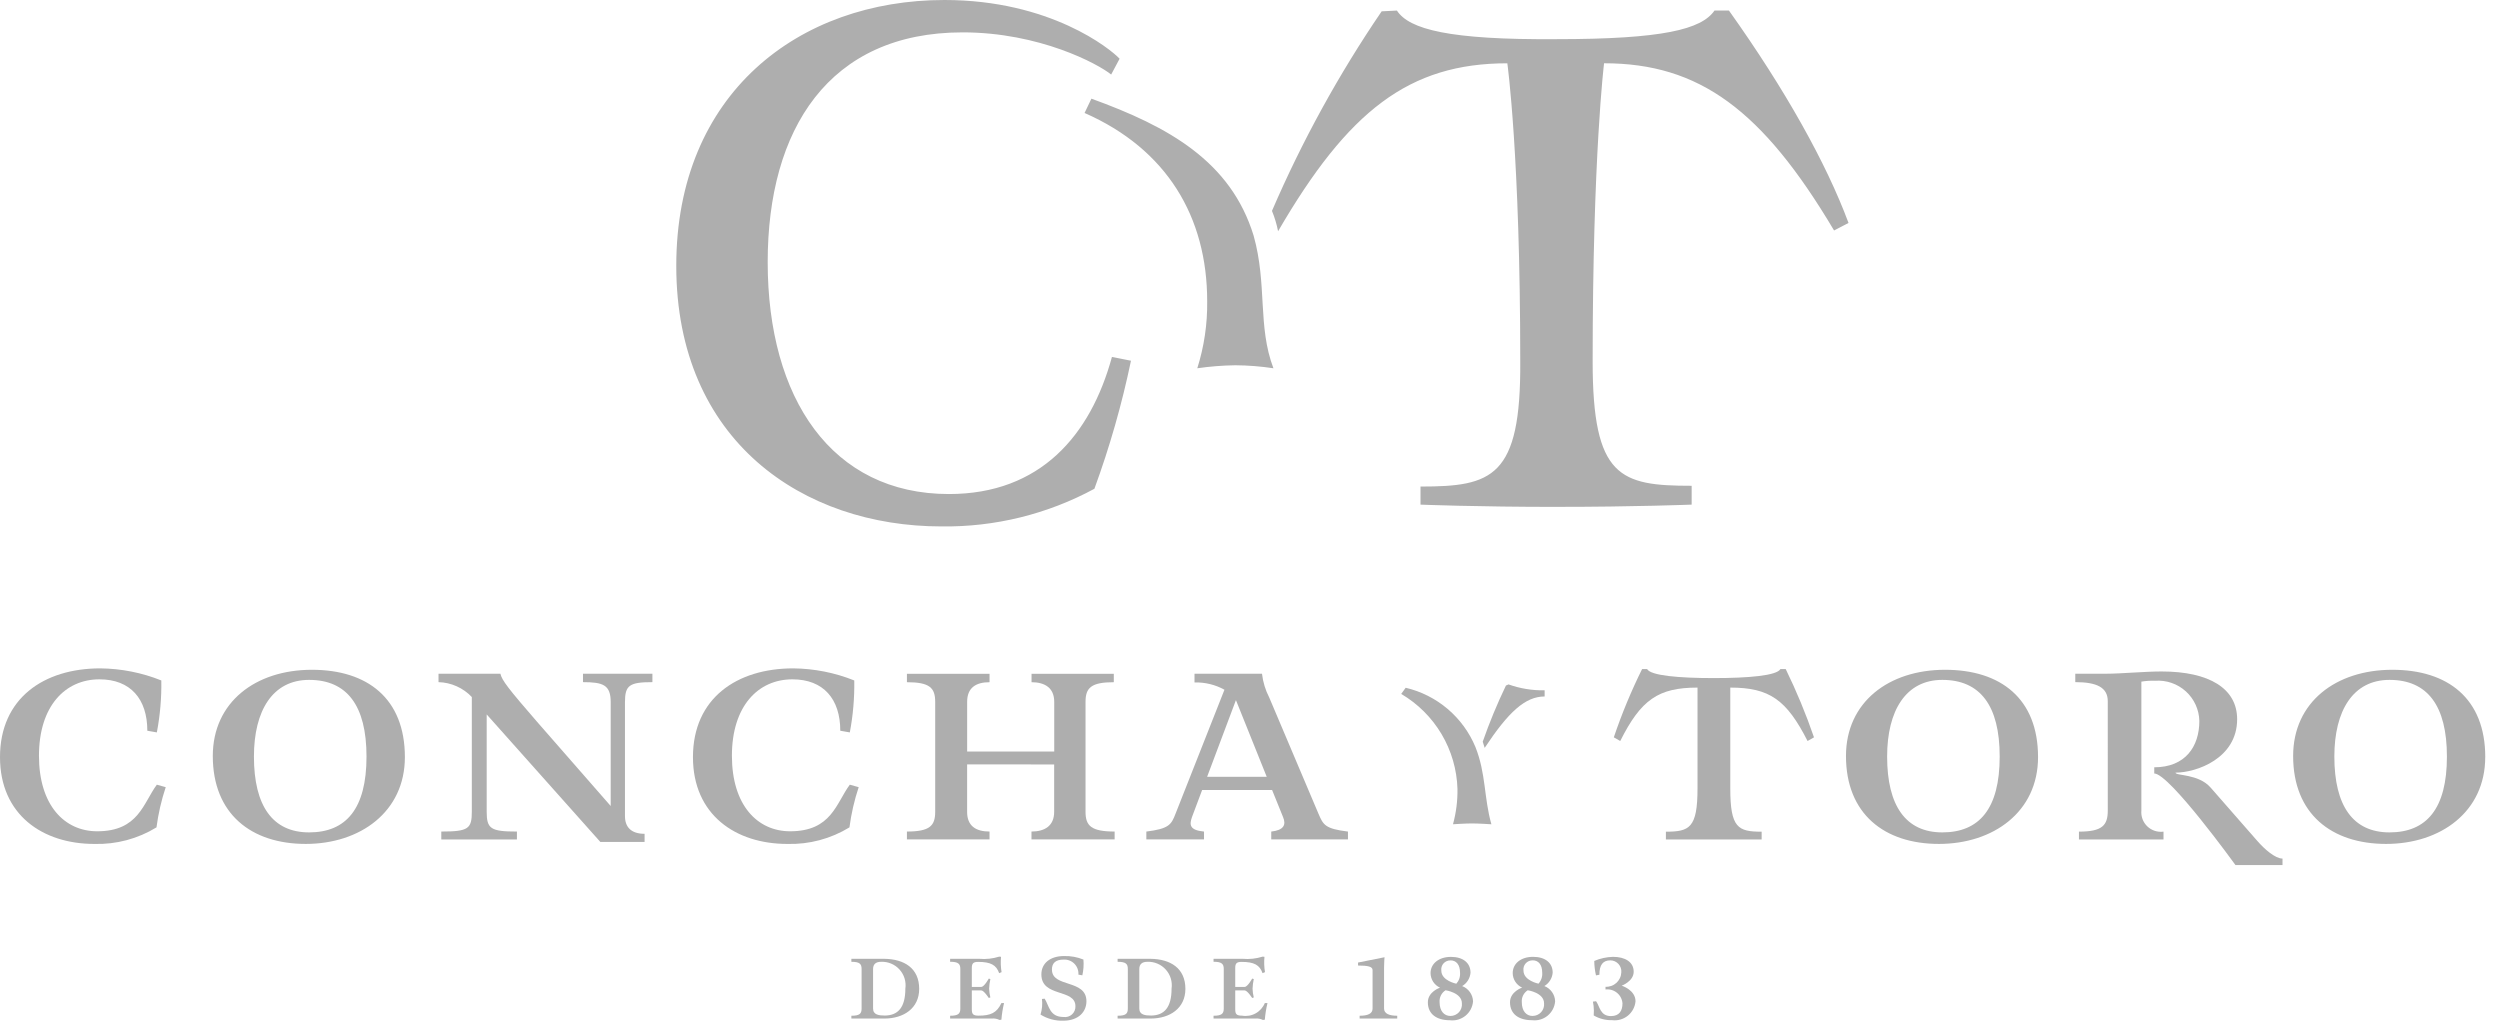 <svg width="169" height="69" viewBox="0 0 169 69" fill="none" xmlns="http://www.w3.org/2000/svg">
<path d="M59.81 68.65C59.434 68.65 59.02 68.61 59.02 68.178V65.502C59.02 65.157 59.233 65.018 59.564 65.018C59.797 65.008 60.03 65.05 60.245 65.141C60.461 65.231 60.653 65.368 60.809 65.542C60.966 65.715 61.082 65.921 61.15 66.144C61.217 66.368 61.235 66.604 61.202 66.835C61.202 68.106 60.705 68.645 59.81 68.651V68.65ZM59.785 64.816H57.553V65.018C58.111 65.018 58.244 65.157 58.244 65.502V68.179C58.244 68.525 58.111 68.664 57.553 68.664V68.854H59.785C61.083 68.854 62.137 68.163 62.137 66.849C62.137 65.44 61.114 64.834 59.785 64.816" fill="#AEAEAE"/>
<path d="M77.807 68.65C77.431 68.65 77.017 68.61 77.017 68.178V65.502C77.017 65.157 77.232 65.018 77.56 65.018C77.794 65.008 78.026 65.05 78.241 65.141C78.457 65.231 78.649 65.368 78.805 65.542C78.962 65.715 79.078 65.921 79.146 66.144C79.213 66.368 79.231 66.604 79.198 66.835C79.198 68.106 78.702 68.645 77.806 68.651L77.807 68.65ZM77.781 64.816H75.55V65.018C76.108 65.018 76.241 65.157 76.241 65.502V68.179C76.241 68.525 76.108 68.664 75.55 68.664V68.854H77.781C79.079 68.854 80.133 68.163 80.133 66.849C80.133 65.44 79.11 64.834 77.781 64.816" fill="#AEAEAE"/>
<path d="M67.695 67.807C67.384 68.47 66.972 68.658 66.152 68.658C65.757 68.658 65.695 68.533 65.695 68.216V66.952H66.333C66.515 66.952 66.841 67.463 66.841 67.463L66.948 67.426C66.9 67.233 66.873 67.035 66.866 66.836C66.874 66.617 66.902 66.399 66.948 66.184L66.841 66.152C66.841 66.152 66.535 66.715 66.333 66.715H65.695V65.439C65.695 65.133 65.783 65.024 66.121 65.024C66.974 65.024 67.35 65.234 67.543 65.786L67.706 65.717C67.649 65.374 67.637 65.026 67.67 64.68L67.546 64.668C67.11 64.806 66.651 64.856 66.196 64.815H64.228V65.015C64.78 65.015 64.918 65.156 64.918 65.5V68.179C64.918 68.524 64.78 68.664 64.228 68.664V68.852H67.061C67.236 68.838 67.411 68.871 67.569 68.949L67.695 68.93C67.725 68.551 67.786 68.175 67.874 67.806L67.695 67.807Z" fill="#AEAEAE"/>
<path d="M85.502 67.807C85.38 68.103 85.161 68.349 84.88 68.504C84.6 68.659 84.275 68.713 83.959 68.658C83.565 68.658 83.502 68.533 83.502 68.216V66.952H84.139C84.321 66.952 84.647 67.463 84.647 67.463L84.755 67.426C84.707 67.233 84.679 67.035 84.673 66.836C84.681 66.617 84.709 66.399 84.755 66.184L84.647 66.152C84.647 66.152 84.341 66.715 84.139 66.715H83.502V65.439C83.502 65.133 83.588 65.024 83.929 65.024C84.781 65.024 85.156 65.234 85.348 65.786L85.513 65.717C85.456 65.374 85.444 65.026 85.478 64.68L85.353 64.668C84.917 64.806 84.458 64.856 84.003 64.815H82.036V65.015C82.587 65.015 82.726 65.156 82.726 65.5V68.179C82.726 68.524 82.587 68.664 82.036 68.664V68.852H84.868C85.043 68.838 85.218 68.871 85.375 68.949L85.502 68.93C85.533 68.551 85.593 68.175 85.682 67.806L85.502 67.807Z" fill="#AEAEAE"/>
<path d="M71.109 65.55C71.109 65.088 71.375 64.868 71.906 64.868C72.04 64.861 72.174 64.883 72.3 64.932C72.425 64.981 72.538 65.056 72.632 65.152C72.727 65.248 72.799 65.364 72.845 65.49C72.891 65.616 72.91 65.751 72.901 65.885L73.166 65.932C73.245 65.583 73.27 65.223 73.24 64.866C72.823 64.697 72.376 64.616 71.927 64.629C71.011 64.629 70.397 65.102 70.397 65.869C70.397 67.438 72.699 66.815 72.699 68.02C72.703 68.123 72.685 68.227 72.645 68.323C72.605 68.418 72.545 68.504 72.468 68.574C72.391 68.643 72.299 68.695 72.2 68.725C72.101 68.755 71.996 68.763 71.893 68.748C70.952 68.748 70.924 67.997 70.621 67.511L70.436 67.53C70.479 67.885 70.445 68.245 70.339 68.586C70.798 68.87 71.33 69.014 71.87 68.999C72.934 68.999 73.443 68.376 73.443 67.685C73.443 66.176 71.112 66.784 71.112 65.548" fill="#AEAEAE"/>
<path d="M93.563 65.394C93.563 65.05 93.594 64.709 93.594 64.709L91.804 65.068V65.27C92.482 65.27 92.786 65.344 92.786 65.577V68.179C92.786 68.523 92.469 68.664 91.911 68.664V68.853H94.452V68.664C93.914 68.664 93.563 68.524 93.563 68.179V65.394Z" fill="#AEAEAE"/>
<path d="M108.913 68.689C108.162 68.689 108.153 68.035 107.895 67.684L107.682 67.709C107.721 67.903 107.742 68.101 107.746 68.299C107.746 68.505 107.735 68.644 107.735 68.644C108.112 68.865 108.544 68.976 108.981 68.963C109.169 68.987 109.36 68.972 109.542 68.92C109.724 68.868 109.894 68.78 110.042 68.661C110.189 68.542 110.311 68.395 110.4 68.228C110.49 68.061 110.544 67.877 110.561 67.689C110.561 66.919 109.627 66.632 109.627 66.632C109.627 66.632 110.437 66.337 110.437 65.688C110.437 65.024 109.848 64.682 109.037 64.682C108.602 64.695 108.172 64.789 107.772 64.96C107.776 65.289 107.815 65.616 107.888 65.936L108.119 65.893C108.119 65.218 108.36 64.92 108.864 64.92C108.967 64.921 109.069 64.943 109.162 64.985C109.256 65.027 109.34 65.088 109.41 65.164C109.479 65.24 109.531 65.33 109.564 65.427C109.597 65.525 109.61 65.628 109.601 65.73C109.596 65.865 109.564 65.997 109.507 66.118C109.45 66.24 109.37 66.35 109.271 66.441C109.171 66.531 109.055 66.602 108.929 66.647C108.802 66.692 108.668 66.713 108.533 66.706V66.889C108.671 66.872 108.81 66.883 108.943 66.921C109.076 66.96 109.2 67.025 109.307 67.112C109.415 67.2 109.503 67.308 109.567 67.431C109.631 67.554 109.669 67.689 109.68 67.826C109.68 68.334 109.459 68.686 108.909 68.686" fill="#AEAEAE"/>
<path d="M98.053 68.679C97.626 68.679 97.316 68.351 97.316 67.748C97.304 67.589 97.334 67.431 97.405 67.289C97.476 67.147 97.585 67.027 97.719 66.942C97.719 66.942 98.824 67.099 98.824 67.826C98.835 67.934 98.823 68.043 98.789 68.146C98.755 68.249 98.7 68.343 98.628 68.424C98.555 68.504 98.466 68.568 98.367 68.612C98.269 68.656 98.161 68.679 98.053 68.679V68.679ZM98.053 64.921C98.442 64.921 98.699 65.209 98.699 65.759C98.709 65.893 98.692 66.028 98.649 66.155C98.606 66.282 98.537 66.399 98.447 66.499C98.447 66.499 97.433 66.297 97.433 65.615C97.421 65.528 97.428 65.438 97.454 65.354C97.479 65.269 97.523 65.191 97.582 65.126C97.641 65.06 97.714 65.008 97.796 64.973C97.877 64.938 97.965 64.921 98.053 64.924V64.921ZM98.843 66.659C99.002 66.564 99.137 66.433 99.235 66.275C99.333 66.118 99.392 65.939 99.407 65.754C99.407 65.091 98.899 64.685 98.085 64.685C97.271 64.685 96.705 65.137 96.705 65.787C96.708 65.994 96.77 66.196 96.883 66.37C96.996 66.543 97.156 66.68 97.345 66.766C97.345 66.766 96.523 67.036 96.523 67.754C96.523 68.557 97.12 68.968 98.01 68.968C98.198 68.991 98.388 68.976 98.57 68.924C98.751 68.871 98.92 68.783 99.067 68.664C99.213 68.544 99.334 68.397 99.422 68.23C99.509 68.062 99.562 67.879 99.578 67.691C99.57 67.465 99.496 67.247 99.365 67.064C99.234 66.88 99.052 66.739 98.841 66.659" fill="#AEAEAE"/>
<path d="M103.606 68.679C103.181 68.679 102.874 68.351 102.874 67.748C102.861 67.59 102.891 67.431 102.962 67.289C103.032 67.147 103.14 67.028 103.274 66.942C103.274 66.942 104.379 67.099 104.379 67.826C104.389 67.934 104.377 68.043 104.343 68.145C104.309 68.248 104.254 68.342 104.181 68.422C104.109 68.502 104.02 68.566 103.921 68.61C103.822 68.653 103.716 68.676 103.607 68.676L103.606 68.679ZM103.607 64.918C103.999 64.918 104.254 65.206 104.254 65.756C104.265 65.89 104.248 66.025 104.205 66.152C104.162 66.279 104.093 66.397 104.003 66.496C104.003 66.496 102.987 66.294 102.987 65.612C102.975 65.525 102.982 65.436 103.008 65.351C103.034 65.267 103.078 65.189 103.137 65.123C103.196 65.057 103.269 65.005 103.35 64.97C103.431 64.935 103.519 64.919 103.607 64.921V64.918ZM104.4 66.656C104.559 66.561 104.693 66.429 104.79 66.272C104.888 66.114 104.947 65.936 104.961 65.751C104.961 65.088 104.453 64.682 103.635 64.682C102.816 64.682 102.259 65.134 102.259 65.784C102.261 65.991 102.322 66.193 102.435 66.366C102.548 66.54 102.708 66.677 102.896 66.763C102.896 66.763 102.076 67.033 102.076 67.751C102.076 68.554 102.672 68.965 103.561 68.965C103.748 68.989 103.939 68.974 104.12 68.922C104.302 68.87 104.471 68.781 104.617 68.662C104.764 68.542 104.884 68.395 104.972 68.227C105.06 68.06 105.112 67.876 105.127 67.688C105.12 67.463 105.047 67.245 104.917 67.062C104.787 66.878 104.606 66.737 104.396 66.656" fill="#AEAEAE"/>
<path d="M10.597 53.043L11.203 53.213C10.909 54.097 10.7 55.007 10.579 55.93C9.317 56.703 7.858 57.092 6.379 57.05C2.877 57.05 0 55.075 0 51.183C0 47.195 2.972 45.182 6.779 45.182C8.193 45.196 9.593 45.472 10.905 45.999C10.925 47.177 10.823 48.354 10.603 49.511L9.959 49.398C9.959 47.252 8.823 45.923 6.722 45.923C4.395 45.923 2.634 47.746 2.634 51.088C2.634 54.431 4.356 56.195 6.571 56.195C9.371 56.195 9.675 54.296 10.603 53.044" fill="#AEAEAE"/>
<path d="M27.37 51.182C27.37 54.885 24.34 57.049 20.669 57.049C16.979 57.049 14.385 55.017 14.385 51.107C14.385 47.46 17.281 45.277 21.086 45.277C24.833 45.277 27.37 47.214 27.37 51.182ZM24.776 51.144C24.776 47.687 23.45 45.96 20.895 45.96C18.435 45.96 17.166 48.03 17.166 51.144C17.166 54.484 18.435 56.27 20.895 56.27C23.394 56.27 24.776 54.675 24.776 51.144Z" fill="#AEAEAE"/>
<path d="M32.9 54.866C32.9 56.023 33.165 56.213 34.944 56.213V56.746H29.832V56.212C31.668 56.212 31.895 56.022 31.895 54.865V47.119C31.605 46.812 31.256 46.565 30.87 46.392C30.484 46.219 30.067 46.124 29.644 46.113V45.543H33.827C33.921 45.978 34.375 46.568 36.285 48.77L41.283 54.486V47.46C41.283 46.303 40.773 46.113 39.41 46.113V45.543H44.103V46.113C42.552 46.113 42.248 46.321 42.248 47.46V55.169C42.248 55.909 42.664 56.365 43.574 56.365V56.916H40.584L32.9 48.295V54.866Z" fill="#AEAEAE"/>
<path d="M57.441 53.043L58.047 53.213C57.753 54.097 57.544 55.007 57.423 55.93C56.161 56.703 54.702 57.092 53.223 57.05C49.721 57.05 46.844 55.075 46.844 51.183C46.844 47.195 49.816 45.182 53.623 45.182C55.037 45.196 56.437 45.472 57.749 45.999C57.768 47.177 57.667 48.354 57.447 49.511L56.803 49.398C56.803 47.252 55.667 45.923 53.567 45.923C51.238 45.923 49.477 47.746 49.477 51.088C49.477 54.431 51.2 56.195 53.414 56.195C56.214 56.195 56.519 54.296 57.447 53.044" fill="#AEAEAE"/>
<path d="M65.377 51.675V54.885C65.377 55.834 65.967 56.212 66.892 56.212V56.743H61.308V56.212C62.842 56.212 63.219 55.831 63.219 54.885V47.443C63.219 46.494 62.842 46.117 61.308 46.117V45.548H66.893V46.117C65.965 46.117 65.379 46.497 65.379 47.443V50.803H71.266V47.443C71.266 46.494 70.623 46.117 69.732 46.117V45.548H75.293V46.117C73.759 46.117 73.382 46.497 73.382 47.443V54.885C73.382 55.834 73.78 56.212 75.349 56.212V56.743H69.728V56.212C70.619 56.212 71.261 55.831 71.261 54.885V51.676L65.377 51.675Z" fill="#AEAEAE"/>
<path d="M89.133 55.018C89.454 55.758 89.568 56.024 91.122 56.214V56.745H85.936V56.214C86.787 56.119 86.958 55.758 86.731 55.226L85.994 53.404H81.264L80.581 55.226C80.392 55.759 80.411 56.119 81.391 56.214V56.745H77.493V56.214C79.008 56.024 79.178 55.758 79.462 55.018L82.773 46.626C82.154 46.284 81.456 46.114 80.749 46.133V45.543H85.311C85.376 46.107 85.543 46.654 85.803 47.158L89.133 55.018ZM85.631 52.512L83.549 47.328L81.601 52.512H85.631Z" fill="#AEAEAE"/>
<path d="M99.529 55.664C99.037 55.664 98.222 55.72 98.222 55.72C98.435 54.941 98.537 54.136 98.525 53.329C98.486 52.025 98.116 50.752 97.451 49.629C96.785 48.507 95.846 47.571 94.721 46.91L95.024 46.492C96.071 46.739 97.045 47.231 97.865 47.928C98.685 48.624 99.328 49.506 99.74 50.5C100.458 52.303 100.308 53.918 100.818 55.721C100.818 55.721 99.967 55.665 99.531 55.665L99.529 55.664ZM101.802 46.342C101.208 47.577 100.684 48.845 100.232 50.139L100.364 50.557C101.972 48.125 103.109 47.082 104.417 47.082V46.664C103.586 46.681 102.759 46.546 101.976 46.266L101.802 46.342Z" fill="#AEAEAE"/>
<path d="M137.772 51.182C137.772 54.885 134.744 57.049 131.071 57.049C127.381 57.049 124.788 55.017 124.788 51.107C124.788 47.46 127.683 45.277 131.488 45.277C135.235 45.277 137.772 47.214 137.772 51.182V51.182ZM135.179 51.144C135.179 47.687 133.853 45.96 131.299 45.96C128.839 45.96 127.57 48.03 127.57 51.144C127.57 54.484 128.839 56.27 131.299 56.27C133.797 56.27 135.179 54.675 135.179 51.144Z" fill="#AEAEAE"/>
<path d="M142.485 47.403C142.485 46.473 141.748 46.112 140.289 46.112V45.543H142.391C143.375 45.543 144.985 45.391 146.12 45.391C149.356 45.391 151.231 46.549 151.231 48.62C151.231 51.277 148.467 52.23 147.066 52.23C147.066 52.459 148.618 52.288 149.451 53.255L152.593 56.845C153.067 57.394 153.803 58.04 154.297 58.04V58.477H151.117C151.117 58.477 146.65 52.288 145.628 52.288V51.869C147.73 51.869 148.676 50.464 148.676 48.736C148.667 48.358 148.582 47.986 148.425 47.642C148.268 47.298 148.043 46.99 147.763 46.736C147.483 46.482 147.154 46.287 146.797 46.164C146.44 46.041 146.061 45.992 145.684 46.02C145.374 46.008 145.063 46.027 144.757 46.078V54.792C144.739 54.99 144.766 55.19 144.836 55.375C144.906 55.561 145.017 55.729 145.161 55.866C145.305 56.003 145.478 56.105 145.667 56.166C145.856 56.227 146.056 56.245 146.253 56.218V56.748H140.537V56.218C142.109 56.218 142.486 55.799 142.486 54.792L142.485 47.403Z" fill="#AEAEAE"/>
<path d="M168.001 51.182C168.001 54.885 164.973 57.049 161.301 57.049C157.611 57.049 155.016 55.017 155.016 51.107C155.016 47.46 157.913 45.277 161.721 45.277C165.468 45.277 168.004 47.214 168.004 51.182H168.001ZM165.412 51.144C165.412 47.687 164.085 45.96 161.531 45.96C159.071 45.96 157.802 48.03 157.802 51.144C157.802 54.484 159.07 56.27 161.531 56.27C164.03 56.27 165.412 54.675 165.412 51.144Z" fill="#AEAEAE"/>
<path d="M112.615 56.75V56.222C114.206 56.222 114.752 55.974 114.752 53.298V46.481C112.1 46.481 110.93 47.297 109.528 50.092L109.094 49.844C109.627 48.265 110.265 46.724 111.005 45.231H111.346C111.592 45.669 113.466 45.839 115.851 45.839C118.236 45.839 120.109 45.668 120.356 45.231H120.715C121.446 46.728 122.084 48.269 122.626 49.844L122.191 50.092C120.772 47.301 119.617 46.481 116.967 46.481V53.298C116.967 55.974 117.497 56.222 119.087 56.222V56.75" fill="#AEAEAE"/>
<path d="M73.779 6.67C78.979 8.553 83.201 10.895 84.747 15.936C85.673 19.245 85.003 22.045 86.084 24.895C85.232 24.766 84.372 24.698 83.51 24.692C82.649 24.704 81.79 24.772 80.937 24.895C81.399 23.431 81.625 21.902 81.606 20.366C81.606 14.663 78.879 10.082 73.317 7.637L73.779 6.67ZM75.685 3.97C75.067 3.307 71 0 63.843 0C54.009 0 45.716 6.313 45.716 17.97C45.716 29.834 54.315 35.586 63.634 35.586C67.244 35.636 70.806 34.76 73.981 33.041C75.015 30.219 75.841 27.327 76.454 24.385L75.167 24.13C73.724 29.425 70.327 33.397 64.15 33.397C56.22 33.397 51.896 26.931 51.896 17.716C51.896 8.755 56.015 2.188 65.075 2.188C70.276 2.188 74.239 4.325 75.115 5.039L75.685 3.97ZM105.243 34.264C110.495 34.264 114.356 34.112 114.356 34.112V32.839C109.516 32.839 107.663 32.279 107.663 24.438C107.663 10.539 108.435 4.277 108.435 4.277C114.872 4.277 119.144 7.434 123.983 15.58L124.96 15.071C123.468 11.05 120.687 6.06 116.877 0.714H115.899C115.023 1.987 112.398 2.648 105.189 2.648C97.982 2.7 95.253 1.985 94.431 0.714L93.4 0.766C90.503 5.016 88.021 9.533 85.985 14.257C86.168 14.7 86.306 15.161 86.398 15.632C91.135 7.487 95.253 4.279 101.896 4.279C101.896 4.279 102.769 10.542 102.769 24.44C102.821 32.28 100.865 32.891 96.026 32.891V34.113C96.026 34.113 99.888 34.266 105.242 34.266" fill="#AEAEAE"/>
</svg>
